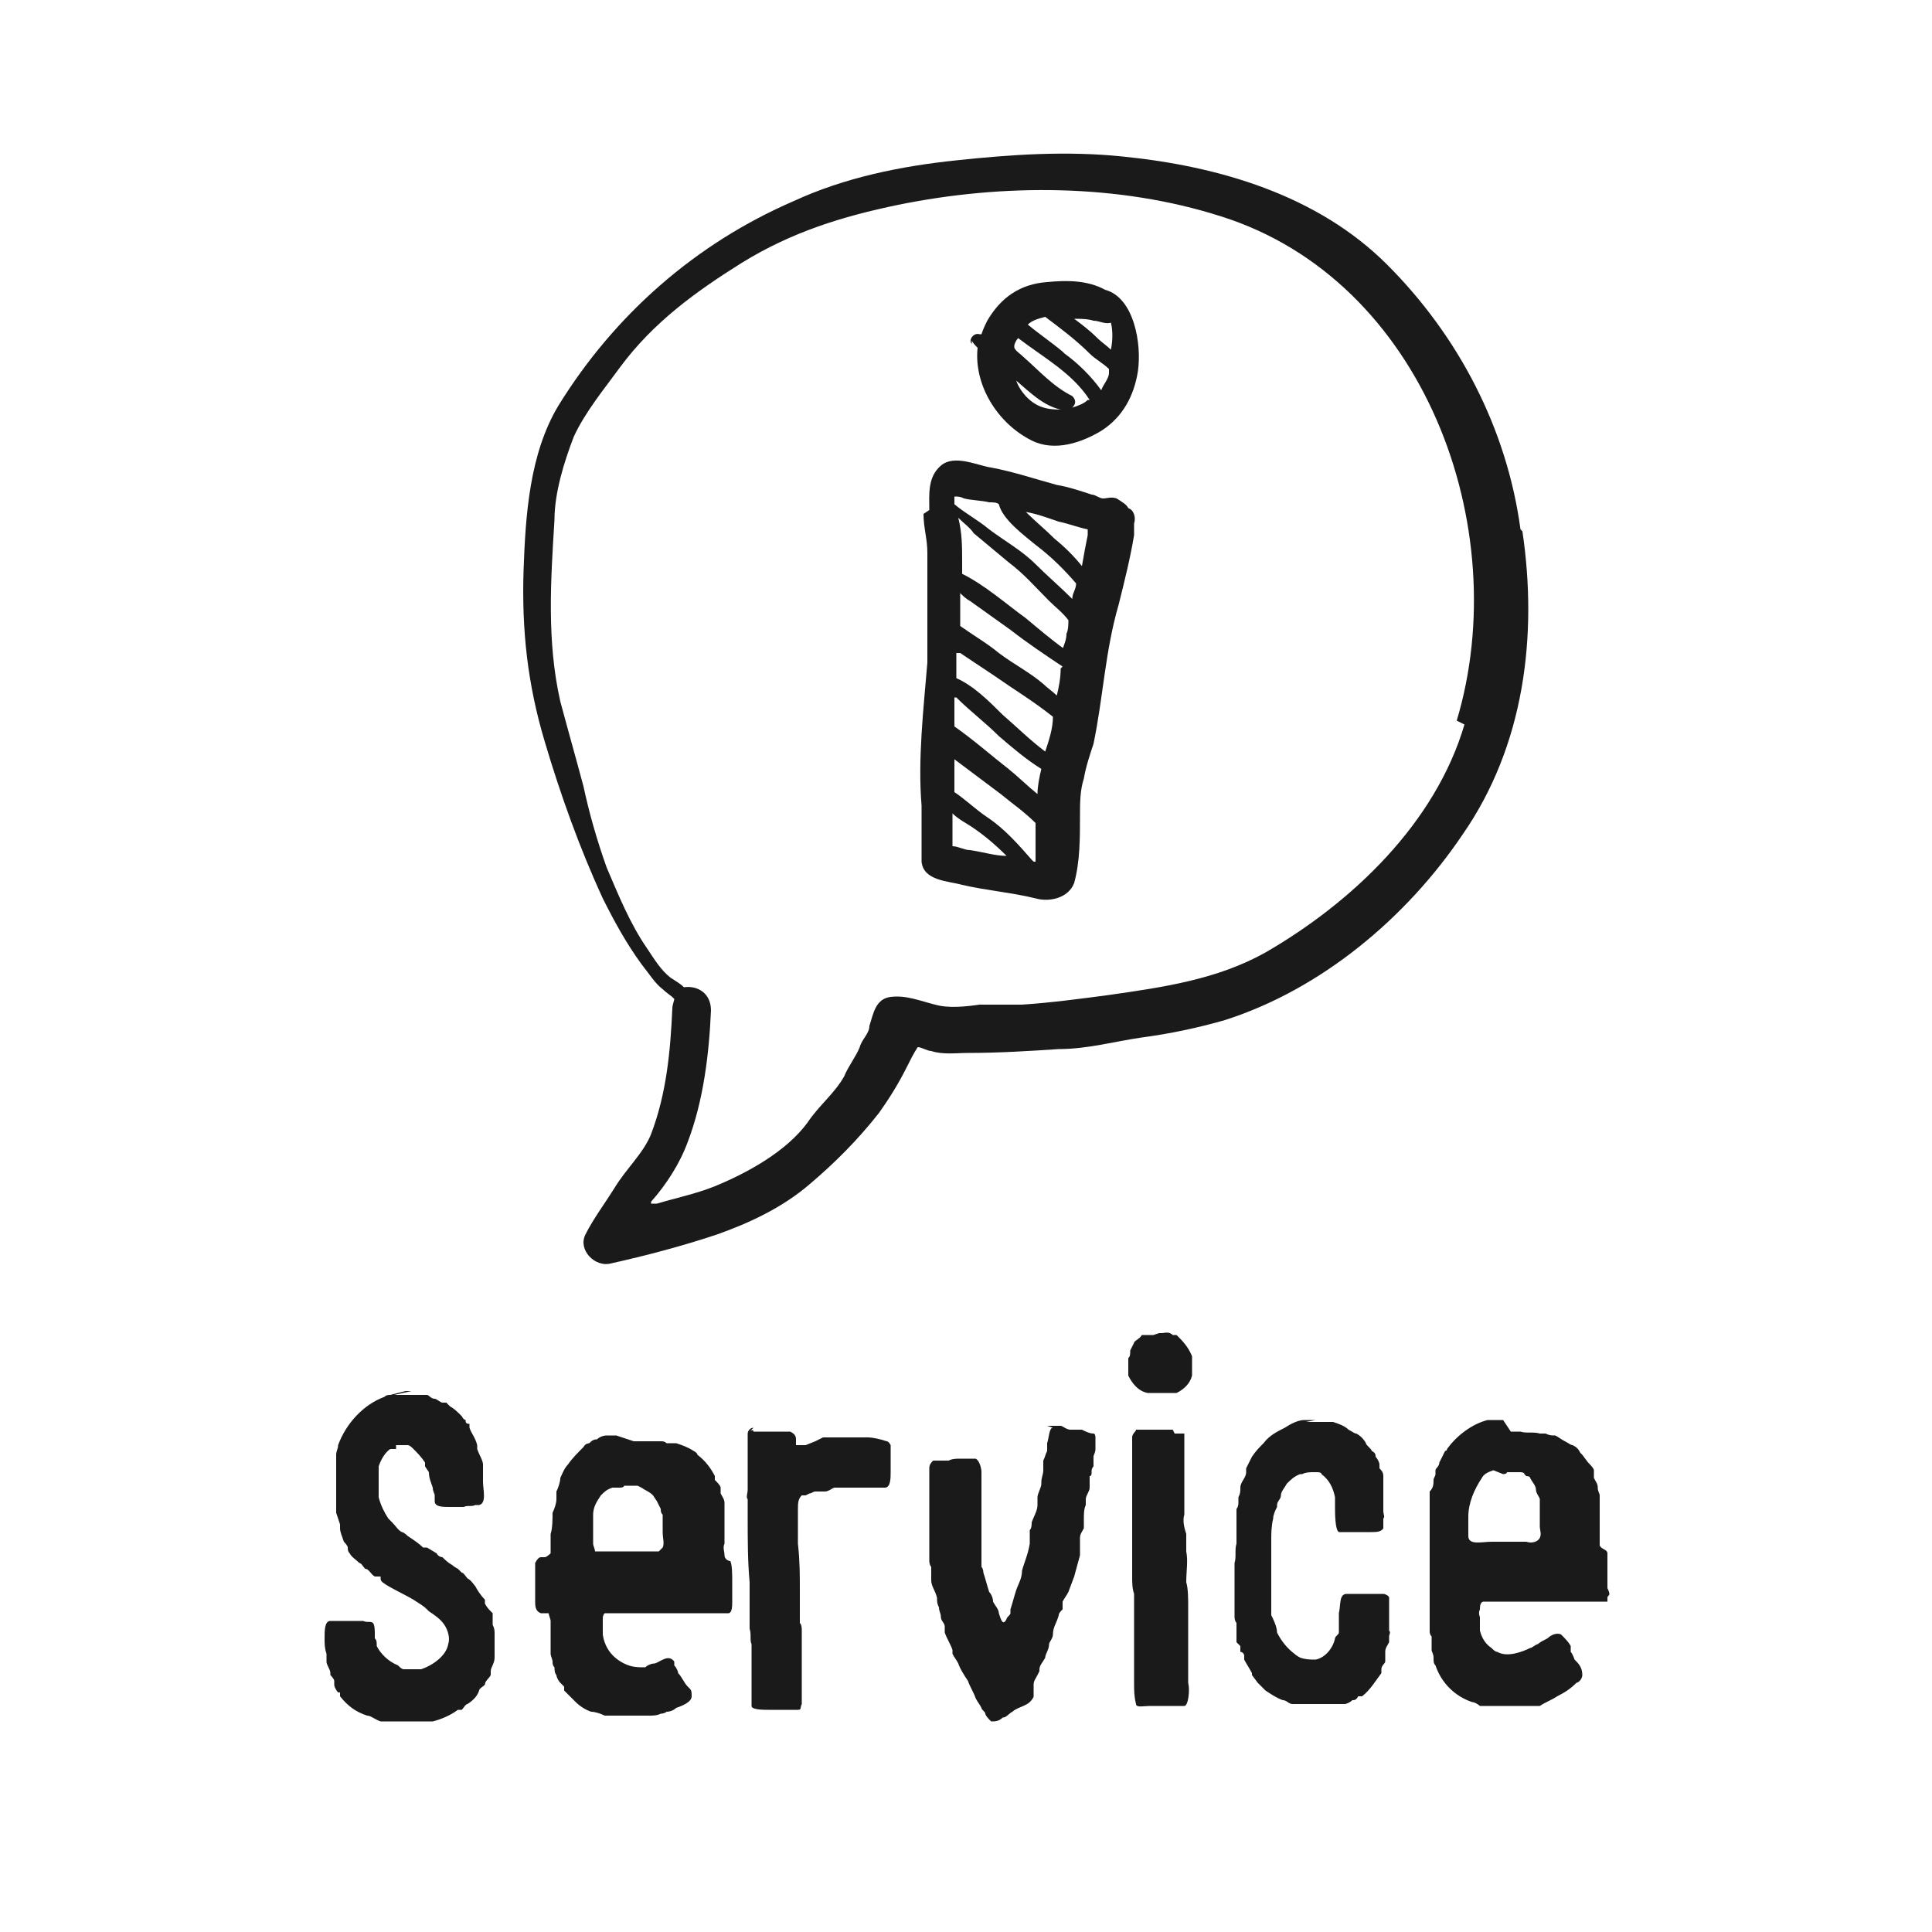 <?xml version="1.0" encoding="UTF-8"?>
<svg xmlns="http://www.w3.org/2000/svg" id="Ebene_1" version="1.1" viewBox="0 0 100 100">
  <defs>
    <style>
      .st0 {
        fill: none;
      }

      .st1 {
        fill: #1a1a1a;
      }
    </style>
  </defs>
  <rect class="st0" width="100" height="100"></rect>
  <path class="st1" d="M21.3,72c0,0-.2,0-.3,0l-.8.2c-.1,0-.2,0-.3.1-1.1.4-2,1.4-2.4,2.5,0,.2-.1.3-.1.5,0,.2,0,.4,0,.5,0,.2,0,.5,0,.7,0,0,0,0,0,0,0,.2,0,.4,0,.6,0,.2,0,.4,0,.6,0,0,0,0,0,.1,0,.2,0,.3,0,.5l.2.6c0,0,0,.1,0,.2,0,.2.1.4.2.7,0,0,.2.2.2.3,0,.1,0,.2.1.3.1.2.3.3.5.5.1,0,.2.2.3.3.2,0,.3.3.5.4h.3c0,.2,0,.2.1.3.4.3,1.1.6,1.6.9.3.2.5.3.7.5,0,0,0,0,.1.1.3.2.6.4.8.7.2.3.3.7.2,1-.1.6-.8,1.1-1.4,1.3-.2,0-.4,0-.6,0h-.3c-.1,0-.2-.1-.3-.2-.5-.2-.9-.6-1.1-1,0-.2,0-.3-.1-.4,0,0,0-.1,0-.2,0-.2,0-.5-.1-.6-.1-.1-.3,0-.5-.1,0,0-.1,0-.2,0,0,0,0,0,0,0-.2,0-.3,0-.5,0-.2,0-.3,0-.5,0-.2,0-.3,0-.5,0-.3,0-.3.5-.3.9,0,.3,0,.5.1.8,0,0,0,.2,0,.2,0,0,0,.1,0,.2,0,.2.2.4.2.6,0,0,0,0,0,.1,0,0,.2.2.2.3s0,0,0,.2c0,.1.1.3.2.4h.1c0,.1,0,.2,0,.2.4.5.8.8,1.4,1,.2,0,.4.2.7.3,0,0,.2,0,.3,0,0,0,0,0,0,0,.2,0,.5,0,.7,0,0,0,.1,0,.2,0,0,0,0,0,.1,0,.4,0,.7,0,1.1,0,0,0,0,0,0,0,.1,0,.3,0,.3,0,.4-.1.9-.3,1.3-.6h.2c.1-.1.2-.3.3-.3.3-.2.5-.4.6-.7,0-.1.2-.2.3-.3,0-.2.2-.3.3-.5,0,0,0,0,0-.1,0,0,0,0,0-.1,0-.2.2-.4.2-.7,0,0,0-.1,0-.2,0,0,0,0,0,0,0-.2,0-.6,0-.9,0,0,0,0,0-.1,0-.2,0-.3-.1-.5,0,0,0-.2,0-.2v-.4c-.2-.2-.3-.3-.4-.5v-.2c-.2-.2-.4-.5-.5-.7-.1-.1-.2-.3-.4-.4-.1-.1-.2-.3-.3-.3l-.2-.2c0,0-.2-.1-.3-.2-.2-.1-.4-.3-.5-.4,0,0-.2,0-.3-.2l-.5-.3h-.2c-.2-.2-.5-.4-.8-.6,0,0-.2-.2-.3-.2-.2-.1-.3-.3-.5-.5,0,0-.1-.1-.2-.2-.2-.3-.4-.7-.5-1.1,0-.4,0-.8,0-1.2v-.4c.1-.3.3-.7.6-.9h.3c0-.2,0-.2,0-.2,0,0,.2,0,.2,0,0,0,.2,0,.2,0,0,0,.2,0,.2,0,0,0,0,0,0,0,.1,0,.2.1.3.2.2.2.4.4.6.7v.2c0,0,.2.3.2.3,0,.3.1.5.2.8,0,.2.1.3.1.4,0,.1,0,.2,0,.3,0,.3.4.3.8.3.3,0,.5,0,.7,0h0c.2-.1.4,0,.6-.1,0,0,0,0,0,0,0,0,.2,0,.2,0,.4-.1.2-.8.2-1.2,0,0,0-.2,0-.3,0,0,0-.2,0-.2,0-.1,0-.3,0-.4,0-.2-.2-.5-.3-.8,0,0,0,0,0-.1,0,0,0,0,0-.1h0c-.1-.4-.3-.6-.4-.9v-.2c-.2,0-.2-.1-.2-.2,0,0-.1,0-.2-.2-.2-.2-.4-.4-.6-.5,0,0-.1-.1-.2-.2,0,0-.1,0-.2,0-.1,0-.3-.2-.4-.2-.2,0-.3-.2-.4-.2,0,0-.1,0-.2,0-.2,0-.3,0-.5,0,0,0,0,0,0,0-.2,0-.4,0-.5,0-.2,0-.3,0-.5,0ZM31.9,74.3s0,0,0,0c-.2,0-.3,0-.5,0-.2,0-.4.1-.5.2-.2,0-.3.1-.4.2,0,0-.2,0-.3.2-.3.3-.6.6-.8.9-.2.2-.3.5-.4.7,0,.2-.1.5-.2.7,0,.1,0,.3,0,.4,0,.2-.1.5-.2.7,0,.3,0,.8-.1,1.1,0,.1,0,.2,0,.4,0,0,0,0,0,0,0,.2,0,.4,0,.6,0,0-.2.2-.3.2,0,0-.1,0-.2,0-.1,0-.2.1-.3.3,0,.4,0,.8,0,1.1,0,.2,0,.5,0,.7,0,0,0,0,0,.2,0,.2,0,.5.3.6,0,0,.3,0,.4,0,0,.1.1.3.1.4,0,.1,0,.2,0,.3,0,0,0,0,0,0,0,.2,0,.4,0,.7,0,0,0,0,0,0,0,.2,0,.5,0,.7,0,.1.1.3.1.4,0,.1,0,.2.1.3,0,.1,0,.3.1.4,0,.1.1.3.2.4l.2.2v.2c.2.2.4.4.6.6.2.2.5.4.8.5.2,0,.5.1.7.2,0,0,0,0,.2,0,.2,0,.4,0,.6,0h.1c.2,0,.3,0,.5,0,.3,0,.6,0,.9,0h0c.2,0,.4,0,.6-.1,0,0,.2,0,.3-.1.2,0,.4-.1.5-.2.3-.1.8-.3.8-.6,0-.2,0-.3-.1-.4,0,0,0,0-.1-.1-.2-.2-.3-.5-.5-.7,0-.1-.1-.3-.2-.4,0,0,0,0,0,0,0,0,0-.1,0-.2-.3-.4-.7,0-1,.1-.2,0-.4.1-.5.2-.4,0-.7,0-1.1-.2-.6-.3-1-.8-1.1-1.5,0-.1,0-.3,0-.4,0,0,0,0,0,0,0-.1,0-.3,0-.4,0,0,0,0,0,0,0-.1,0-.2.1-.3.3,0,.5,0,.8,0h1.6c.3,0,.5,0,.8,0,0,0,0,0,0,0,.1,0,.4,0,.7,0,.2,0,.4,0,.7,0,0,0,0,0,.2,0,0,0,0,0,.1,0,.1,0,.2,0,.4,0,.4,0,.8,0,1.1,0,.2,0,.2-.4.2-.6h0c0-.4,0-.7,0-1,0-.4,0-.9-.1-1.1-.1,0-.3-.1-.3-.3,0-.2-.1-.4,0-.6,0-.1,0-.3,0-.4,0-.1,0-.3,0-.4,0,0,0,0,0,0,0-.2,0-.6,0-.7,0-.2,0-.4,0-.6,0-.2-.1-.3-.2-.5v-.3c0-.1-.2-.3-.3-.4,0,0,0-.1,0-.2-.2-.4-.5-.8-.9-1.1,0,0,0-.1-.2-.2-.3-.2-.6-.3-.9-.4h-.5c-.1-.1-.2-.1-.3-.1-.2,0-.3,0-.5,0,0,0-.2,0-.2,0-.2,0-.3,0-.5,0h-.2ZM32.1,77c0,0,.2,0,.2-.1.2,0,.5,0,.7,0,0,0,0,0,.2.1.3.2.4.2.6.4,0,0,0,0,0,0l.2.3.2.4c0,.1,0,.2.1.3,0,.1,0,.3,0,.4h0c0,.2,0,.4,0,.5,0,.3.1.6,0,.8,0,0-.1.1-.2.2-.3,0-.5,0-.8,0h-2.1c-.1,0-.3,0-.4,0,0-.1-.1-.3-.1-.4,0,0,0,0,0,0,0,0,0-.2,0-.4,0,0,0,0,0,0,0-.1,0-.3,0-.4,0,0,0,0,0,0,0-.1,0-.2,0-.3v-.2c0,0,0-.1,0-.2,0-.4.2-.7.4-1,.2-.2.3-.3.6-.4,0,0,0,0,0,0h0ZM39,73.9c-.2,0-.3.2-.3.3,0,.2,0,.4,0,.6h0c0,.3,0,.4,0,.6,0,0,0,0,0,.1,0,.1,0,.3,0,.4,0,.2,0,.3,0,.5,0,.1,0,.2,0,.3,0,.1,0,.3,0,.4,0,.2-.1.4,0,.5,0,.3,0,.7,0,1,0,1.1,0,2.2.1,3.3,0,.3,0,.5,0,.8,0,.2,0,.3,0,.4,0,.3,0,.6,0,.9v.3c.1.3,0,.6.1.8,0,0,0,0,0,.1,0,.2,0,.4,0,.5h0c0,.4,0,.8,0,1.1,0,0,0,0,0,0,0,.2,0,.3,0,.4,0,.1,0,.3,0,.4,0,.2,0,.5,0,.7,0,.2.6.2.9.2,0,0,.2,0,.2,0,.1,0,.3,0,.4,0,.3,0,.6,0,.9,0,.2,0,.1-.1.2-.3,0,0,0,0,0-.2,0,0,0-.2,0-.3,0-.3,0-.7,0-1.1,0-.3,0-.9,0-1.2,0,0,0-.2,0-.3,0-.2,0-.3,0-.5s0-.1,0-.2c0-.1,0-.3-.1-.4,0-.2,0-.5,0-.8v-.8c0-.9,0-1.6-.1-2.5,0-.3,0-.6,0-.9,0-.1,0-.3,0-.4,0-.1,0-.3,0-.4h0c0-.4,0-.6.2-.8,0,0,0,0,.1,0h.1c0,0,.2-.1.2-.1.1,0,.2-.1.3-.1.2,0,.3,0,.5,0,.2,0,.4-.2.5-.2.1,0,.3,0,.4,0,0,0,0,0,0,0,0,0,.2,0,.2,0,0,0,0,0,.1,0,.2,0,.6,0,.8,0,0,0,0,0,.1,0s0,0,.1,0c.2,0,.5,0,.7,0,0,0,.1,0,.2,0,.3,0,.3-.5.3-.8,0,0,0-.2,0-.3,0-.1,0-.1,0-.2,0,0,0,0,0,0v-.3c0-.2,0-.3,0-.4,0,0,0-.1,0-.2,0,0-.1-.2-.2-.2-.3-.1-.7-.2-1-.2-.3,0-.7,0-1,0-.1,0-.2,0-.3,0h-.5c0,0-.2,0-.2,0h-.3c0,0-.4.2-.4.2l-.5.2c-.2,0-.3,0-.5,0,0,0,0-.2,0-.3,0-.2-.1-.3-.3-.4-.2,0-.5,0-.7,0,0,0,0,0-.1,0,0,0-.2,0-.2,0h-.9c0-.1-.1-.1-.2,0h0ZM54.5,73.9c-.2,0-.2.5-.3.8,0,0,0,0,0,0,0,0,0,.1,0,.2v.2c-.1.2-.1.3-.2.5,0,.1,0,.2,0,.4,0,0,0,0,0,0s0,0,0,.1c0,.2-.1.4-.1.6,0,0,0,0,0,.1,0,.2-.2.5-.2.7,0,.1,0,.2,0,.4,0,.3-.2.6-.3.9,0,.1,0,.3-.1.4,0,.1,0,.3,0,.5,0,0,0,.1,0,.2h0c-.1.6-.3,1-.4,1.4,0,.4-.2.7-.3,1,0,0,0,0,0,0-.1.3-.2.7-.3,1,0,0,0,.1,0,.2,0,.1-.2.2-.2.3,0,0,0,0,0,0-.2.4-.3,0-.4-.3,0-.2-.2-.4-.3-.6,0-.2-.1-.4-.2-.5-.1-.3-.2-.7-.3-1,0,0,0-.2-.1-.3,0,0,0-.1,0-.2,0,0,0-.2,0-.2,0,0,0-.1,0-.2,0,0,0-.2,0-.2,0-.2,0-.4,0-.7,0,0,0,0,0,0,0-.2,0-.3,0-.5,0-.2,0-.4,0-.5,0,0,0,0,0,0,0-.1,0-.2,0-.3,0,0,0,0,0-.1,0-.1,0-.3,0-.4,0-.2,0-.3,0-.5,0-.2,0-.4,0-.6,0-.1,0-.3,0-.5,0-.2-.1-.6-.3-.7-.2,0-.3,0-.5,0,0,0-.2,0-.3,0h0c-.2,0-.4,0-.6.1,0,0,0,0,0,0-.3,0-.5,0-.8,0-.1.1-.2.2-.2.4,0,0,0,0,0,0,0,.2,0,.4,0,.5,0,.2,0,.4,0,.6,0,.7,0,1.2,0,2,0,.5,0,.9,0,1.4,0,0,0,.2,0,.3,0,0,0,.2.1.3,0,.1,0,.3,0,.4,0,0,0,.2,0,.2,0,0,0,0,0,.1,0,.3.2.5.3.9,0,.2,0,.3.1.5,0,.2.1.3.1.5,0,.2.2.3.2.5,0,.1,0,.2,0,.3.1.3.3.6.4.9v.2c.1.2.2.3.3.5.1.3.3.6.5.9.1.3.3.6.4.9.1.2.2.3.3.5,0,.1.2.2.2.3,0,.1.2.3.3.4.2,0,.4,0,.6-.2.2,0,.3-.2.5-.3.2-.2.7-.3.9-.5,0,0,.2-.2.2-.3,0-.2,0-.3,0-.6,0-.2.1-.3.2-.5,0,0,0,0,.1-.2,0,0,0,0,0-.1,0-.2.2-.4.3-.6,0-.2.2-.4.2-.7,0-.1.2-.3.2-.5,0-.4.2-.6.3-1,0-.1.1-.2.2-.3v-.4c.1-.2.2-.3.3-.5l.3-.8.3-1.1c0,0,0-.2,0-.2,0,0,0-.1,0-.2,0,0,0-.1,0-.2,0-.1,0-.2,0-.3,0-.2.1-.3.2-.5,0-.1,0-.2,0-.3,0,0,0-.2,0-.2,0-.2,0-.5.1-.7,0,0,0-.1,0-.2,0,0,0,0,0-.1,0-.2.2-.4.2-.6v-.6c.1,0,.1-.1.1-.2,0-.1,0-.2.1-.3,0-.2,0-.3,0-.5,0-.1.1-.2.1-.4,0,0,0-.1,0-.2,0-.1,0-.3,0-.4,0,0,0-.2-.1-.2-.2,0-.4-.1-.6-.2,0,0-.2,0-.2,0-.1,0-.3,0-.4,0-.2,0-.4-.2-.5-.2,0,0-.2,0-.3,0-.1,0-.2,0-.4,0h0ZM60.7,74c-.2,0-.8,0-1,0,0,0,0,0-.2,0-.2,0-.6,0-.7,0,0,.1-.2.2-.2.4,0,.2,0,.3,0,.5,0,.2,0,.3,0,.5,0,.3,0,.6,0,.9v5.3c0,.3,0,.6.1.9v.2c0,.2,0,.3,0,.5,0,.3,0,.6,0,.8,0,.1,0,.3,0,.5v.2c0,.1,0,.2,0,.3,0,.1,0,.2,0,.4,0,.5,0,1.2,0,1.7,0,.4,0,.7.1,1.1,0,.2.4.1.7.1.4,0,.8,0,1.2,0,.2,0,.4,0,.6,0,.2,0,.3-.8.2-1.2,0-.4,0-.7,0-1.1v-1.9c0-.3,0-.6,0-1,0-.3,0-.9-.1-1.2,0-.6.1-1.1,0-1.6,0,0,0,0,0-.1,0-.1,0-.3,0-.4v-.4c-.1-.3-.2-.7-.1-1v-2c0-.3,0-.7,0-1v-.2c0-.1,0-.2,0-.3,0,0,0-.2,0-.3,0-.1,0-.3,0-.4-.2,0-.3,0-.5,0h0ZM59.7,69.1c-.2,0-.3,0-.5,0h-.1c-.1.2-.4.3-.4.4l-.2.4s0,0,0,0c0,.2,0,.3-.1.4,0,.3,0,.6,0,.9.2.4.5.8,1,.9.1,0,.3,0,.5,0,0,0,0,0,0,0,.2,0,.3,0,.5,0,.2,0,.3,0,.5,0,.4-.2.7-.5.8-.9,0-.1,0-.3,0-.5,0,0,0,0,0-.2,0-.1,0-.2,0-.3h0c-.2-.5-.5-.8-.8-1.1h-.2c-.2-.2-.4-.1-.6-.1,0,0,0,0-.1,0h0ZM68.1,73.5c0,0-.2,0-.2,0,0,0,0,0,0,0-.1,0-.2,0-.4,0-.3,0-.7.2-1,.4-.4.2-.8.4-1.1.8-.2.2-.4.4-.6.7-.1.2-.2.4-.3.6,0,0,0,0,0,0,0,0,0,.1,0,.2,0,.3-.3.5-.3.8,0,.2,0,.3-.1.5,0,0,0,.2,0,.3,0,0,0,.2-.1.3,0,.3,0,.5,0,.7s0,.5,0,.7v.4c-.1.3,0,.7-.1,1,0,0,0,0,0,0,0,.2,0,.4,0,.6,0,.4,0,.7,0,1.1,0,0,0,.2,0,.3,0,.1,0,.2,0,.3,0,0,0,0,0,0,0,.2,0,.3,0,.5,0,0,0,.2.1.3,0,.1,0,.3,0,.4,0,0,0,.2,0,.3v.3c0,0,.2.2.2.2v.3c.1,0,.2.1.2.2,0,0,0,.2,0,.2.1.2.3.5.4.7,0,0,0,.1,0,.1l.3.4c.1.1.3.3.4.4.3.2.6.4.9.5.2,0,.3.2.5.2,0,0,.2,0,.3,0,0,0,.1,0,.2,0,0,0,.2,0,.3,0,0,0,0,0,0,0,0,0,.2,0,.3,0,0,0,0,0,0,0,.2,0,.5,0,.7,0,0,0,.2,0,.3,0,0,0,0,0,0,0,0,0,.2,0,.2,0,0,0,.1,0,.2,0,0,0,.2,0,.2,0,.1,0,.3-.1.4-.2.1,0,.2,0,.3-.2,0,0,0,0,0,0,0,0,.1,0,.2,0,.4-.3.7-.8,1-1.2,0,0,0,0,0-.2,0-.2.2-.3.2-.4,0,0,0-.2,0-.2,0,0,0,0,0,0v-.3c0-.2.1-.3.2-.5,0,0,0-.2,0-.3,0-.1.1-.2,0-.3h0c0-.2,0-.2,0-.3,0-.4,0-.9,0-1.3,0,0,0-.1,0-.1,0-.1-.2-.2-.3-.2-.5,0-1,0-1.5,0-.1,0-.3,0-.4,0-.4,0-.3.6-.4,1,0,.2,0,.4,0,.5v.5c0,.1-.2.2-.2.3-.1.5-.5,1-1,1.1-.3,0-.5,0-.8-.1,0,0-.2-.1-.3-.2-.4-.3-.7-.7-.9-1.1,0-.3-.2-.7-.3-.9,0-.2,0-.6,0-.9,0-.4,0-.7,0-1.1,0-.3,0-.7,0-1.1,0-.2,0-.3,0-.5h0c0-.2,0-.3,0-.3,0-.3,0-.7.1-1.1,0-.2.1-.4.2-.6,0,0,0-.1,0-.1,0-.2.2-.3.2-.5,0-.2.2-.4.3-.6.2-.2.4-.4.7-.5h.1c.2-.1.4-.1.6-.1,0,0,.1,0,.2,0,0,0,0,0,0,0,0,0,.2,0,.2.1.4.3.6.7.7,1.2,0,.2,0,.4,0,.5,0,0,0,0,0,0,0,.3,0,1.2.2,1.3.3,0,.6,0,.9,0,.3,0,.6,0,.8,0,.2,0,.5,0,.6-.2v-.5c.1-.1,0-.2,0-.4,0-.2,0-.4,0-.6h0c0-.3,0-.5,0-.7,0,0,0-.2,0-.3v-.2c0-.2-.1-.3-.2-.4,0,0,0,0,0,0,0,0,0-.1,0-.2,0-.1-.1-.3-.2-.4,0-.1,0-.2-.2-.3,0-.1-.3-.3-.3-.4-.1-.2-.3-.4-.5-.5-.1,0-.2-.1-.4-.2-.2-.2-.5-.3-.8-.4-.1,0-.3,0-.5,0,0,0,0,0,0,0-.1,0-.3,0-.5,0-.1,0-.3,0-.4,0h0ZM77.8,73.5c0,0-.2,0-.3,0,0,0,0,0-.1,0-.1,0-.3,0-.4,0-.8.2-1.6.8-2.1,1.5,0,0,0,.1-.1.1-.1.2-.2.4-.3.6,0,.2-.2.3-.2.4,0,0,0,.1,0,.2,0,.1-.1.2-.1.3,0,.2,0,.4-.2.6,0,.2,0,.4,0,.6,0,0,0,.2,0,.3,0,.2,0,.4,0,.7h0c0,.3,0,.6,0,.8,0,.2,0,.3,0,.5,0,.5,0,1,0,1.5,0,.5,0,1,0,1.5,0,.4,0,.9,0,1.3,0,.1,0,.2.1.3,0,0,0,.2,0,.2,0,0,0,.2,0,.3,0,0,0,.1,0,.2,0,.1.1.2.1.4,0,.2,0,.3.1.4.3.9,1,1.6,1.9,1.9.1,0,.3.1.4.2,0,0,.2,0,.3,0,0,0,0,0,0,0,.3,0,.7,0,1,0h.1c.2,0,.4,0,.6,0,.2,0,.4,0,.5,0,0,0,0,0,0,0,0,0,.2,0,.3,0h.3c.3-.2.6-.3.9-.5.4-.2.7-.4,1-.7.1,0,.3-.2.3-.4,0-.4-.2-.6-.4-.8,0,0-.1-.3-.2-.4,0,0,0,0,0,0,0,0,0-.2,0-.3-.1-.2-.3-.4-.5-.6-.2-.1-.5,0-.7.2-.2.1-.4.2-.5.3-.1,0-.3.2-.4.2-.4.2-1.2.5-1.7.2-.1,0-.2-.1-.3-.2-.3-.2-.5-.5-.6-.9,0-.2,0-.3,0-.5,0,0,0,0,0,0,0-.1,0-.1,0-.2,0,0-.1-.2,0-.4,0-.1,0-.4.2-.4,0,0,0,0,.1,0,0,0,0,0,.1,0,.4,0,.9,0,1.3,0h2.6c.4,0,.9,0,1.3,0h.1c.1,0,.2,0,.3,0,0,0,.2,0,.3,0,0,0,0,0,0,0,.1,0,.2,0,.3,0,0,0,0,0,0-.2,0-.1.1-.1.1-.2s-.1-.3-.1-.3,0,0,0-.1c0-.2,0-.4,0-.6,0-.2,0-.4,0-.6,0,0,0,0,0-.1,0,0,0,0,0-.1,0,0,0-.2,0-.2,0,0,0,0,0-.1,0-.2-.3-.2-.4-.4,0-.2,0-.5,0-.7,0,0,0,0,0,0,0-.4,0-.9,0-1.2h0c0-.3,0-.5,0-.7,0-.1-.1-.2-.1-.4,0-.2-.1-.3-.2-.5,0,0,0-.2,0-.2,0,0,0-.2,0-.2,0-.1-.2-.3-.3-.4l-.3-.4s0,0-.1-.1c-.1-.2-.2-.3-.4-.4-.1,0-.2-.1-.4-.2-.2-.1-.3-.2-.5-.3-.2,0-.3,0-.5-.1h-.3c-.3-.1-.7,0-1-.1-.2,0-.4,0-.5,0h0ZM77.8,76.3c0,0,.2,0,.2-.1.2,0,.5,0,.7,0,0,0,.2,0,.2.1,0,0,0,0,.1.1,0,0,.2,0,.2.1.1.2.3.4.3.6,0,.2.2.4.2.5,0,0,0,0,0,.1,0,0,0,.2,0,.2,0,.3,0,.7,0,1.1,0,.2.1.4,0,.6-.1.2-.4.3-.7.2,0,0-.1,0-.2,0-.1,0-.3,0-.4,0,0,0-.2,0-.3,0-.3,0-.6,0-.9,0-.5,0-1.2.2-1.2-.3,0-.2,0-.3,0-.5,0-.1,0-.4,0-.5,0-.7.3-1.4.7-2,.1-.2.3-.3.6-.4h0Z"></path>
  <g>
    <g>
      <path class="st1" d="M47.8,26.6c0,.7.2,1.3.2,2,0,.6,0,1.3,0,1.9,0,1.3,0,2.5,0,3.8-.2,2.4-.5,5-.3,7.4,0,1,0,1.9,0,2.9.1,1,1.4,1,2.1,1.2,1.3.3,2.6.4,3.8.7.7.2,1.7,0,2-.8.3-1.1.3-2.3.3-3.5,0-.6,0-1.3.2-1.9.1-.6.3-1.2.5-1.8.5-2.4.6-4.8,1.3-7.2.3-1.2.6-2.4.8-3.6,0-.2,0-.4,0-.6.1-.3,0-.7-.3-.8-.1-.2-.3-.3-.6-.5-.3-.1-.5,0-.7,0-.2,0-.4-.2-.6-.2-.6-.2-1.2-.4-1.8-.5-1.1-.3-2.3-.7-3.4-.9-.7-.1-1.9-.7-2.6-.1-.7.6-.6,1.5-.6,2.3ZM56,29.3c-.4-.5-.9-1-1.4-1.4-.5-.5-1-.9-1.5-1.4.6.1,1.1.3,1.7.5.5.1,1,.3,1.5.4,0,.1,0,.2,0,.3-.1.5-.2,1-.3,1.6ZM55.5,31c-.6-.6-1.3-1.2-1.9-1.8-.7-.7-1.6-1.2-2.4-1.8-.6-.5-1.2-.8-1.8-1.3,0,0,0-.1,0-.2,0,0,0-.1,0-.2.2,0,.3,0,.5.1.4.1.9.1,1.3.2.2,0,.4,0,.5.1.2.8,1.3,1.6,1.9,2.1.8.6,1.5,1.3,2.1,2,0,.3-.2.5-.2.8,0,0,0,0,0,0ZM49.7,33.8c.6.4,1.2.8,1.8,1.2,1,.7,2,1.3,3,2.1,0,.6-.2,1.2-.4,1.8-.8-.6-1.5-1.3-2.2-1.9-.7-.7-1.5-1.5-2.4-1.9,0-.4,0-.8,0-1.3ZM49.5,36.1c.7.7,1.5,1.3,2.2,2,.7.6,1.4,1.2,2.2,1.7-.1.4-.2.9-.2,1.3-.5-.4-1-.9-1.5-1.3-.9-.7-1.8-1.5-2.8-2.2,0-.4,0-.9,0-1.3,0,0,0-.2,0-.2ZM53.4,44.5c-.7-.8-1.4-1.6-2.3-2.2-.6-.4-1.1-.9-1.7-1.3,0-.6,0-1.2,0-1.7.8.6,1.6,1.2,2.4,1.8.6.5,1.2.9,1.8,1.5,0,0,0,0,0,0,0,.2,0,.4,0,.6,0,.5,0,.9,0,1.4,0,0,0,0-.1,0ZM55.1,33.6c-.7-.5-1.4-1.1-2-1.6-1.1-.8-2.1-1.7-3.3-2.3,0,0,0,0,0,0,0-.2,0-.4,0-.6,0-.8,0-1.5-.2-2.3.3.3.6.5.8.8.6.5,1.2,1,1.8,1.5.8.6,1.4,1.3,2.1,2,.3.3.7.6,1,1,0,.2,0,.5-.1.7,0,.3-.1.5-.2.8ZM54.9,34.6c0,.5-.1,1-.2,1.4-.2-.2-.5-.4-.7-.6-.7-.6-1.5-1-2.3-1.6-.6-.5-1.3-.9-2-1.4,0-.6,0-1.1,0-1.7.1.1.3.3.5.4.7.5,1.4,1,2.1,1.5.9.7,1.8,1.3,2.7,1.9ZM49.3,43c0-.3,0-.6,0-.9.3.3.7.5,1,.7.6.4,1.2.9,1.8,1.5-.6,0-1.2-.2-1.9-.3-.3,0-.6-.2-.9-.2,0,0,0,0,0,0,0-.2,0-.5,0-.7Z"></path>
      <path class="st1" d="M50.3,17.6c0,.1.2.3.3.4-.2,1.9,1,3.9,2.8,4.8,1.2.6,2.6.1,3.6-.5,1.1-.7,1.7-1.8,1.9-3.1.2-1.4-.2-3.8-1.7-4.2-.9-.5-2-.5-3-.4-1.4.1-2.4.8-3.1,2-.1.2-.2.4-.3.7,0,0,0,0-.1,0-.3-.1-.6.3-.4.5ZM57.5,18.1c-.2-.2-.5-.4-.7-.6-.4-.4-.8-.7-1.2-1,.3,0,.7,0,1,.1.3,0,.6.2.9.1.1.4.1.9,0,1.4ZM55,18.2c-.6-.5-1.2-.9-1.8-1.4.2-.2.5-.3.9-.4.8.6,1.6,1.2,2.3,1.9.3.3.7.5,1,.8,0,0,0,.1,0,.2,0,.3-.3.6-.4.9-.5-.7-1.2-1.4-1.9-1.9ZM56.3,20.7c-.2.2-.5.3-.8.4.2-.2.2-.4,0-.6-1-.5-1.7-1.3-2.5-2-.2-.2-.4-.3-.5-.5,0,0,0,0,0-.1,0-.1.1-.3.2-.4,1.3,1,2.8,1.8,3.7,3.2ZM53.1,20.5c-.2-.2-.4-.5-.5-.8,0,0,0,0,0,0,.7.6,1.4,1.3,2.3,1.5-.7,0-1.3-.1-1.9-.8Z"></path>
    </g>
    <path class="st1" d="M78.7,27.4c-.7-5.2-3.2-10-6.9-13.7-3.6-3.6-8.7-5.1-13.7-5.6-2.9-.3-5.8-.1-8.6.2-2.9.3-5.8.9-8.4,2.1-5.1,2.2-9.3,5.9-12.2,10.6-1.5,2.5-1.7,5.7-1.8,8.5-.1,3.1.2,5.9,1.1,8.9.8,2.7,1.8,5.5,3,8.1.6,1.2,1.2,2.3,2,3.4.4.5.7,1,1.1,1.3.2.2.4.3.6.5,0,.1-.1.3-.1.5-.1,2.2-.3,4.4-1.1,6.5-.4,1-1.3,1.8-1.9,2.8-.5.8-1.1,1.6-1.5,2.4-.4.8.5,1.7,1.3,1.5,1.8-.4,3.7-.9,5.5-1.5,1.7-.6,3.4-1.4,4.8-2.6,1.3-1.1,2.5-2.3,3.6-3.7.5-.7,1-1.5,1.4-2.3.2-.4.4-.8.6-1.1.2,0,.5.2.7.2.6.2,1.3.1,1.9.1,1.6,0,3.2-.1,4.7-.2,1.5,0,2.9-.4,4.3-.6,1.5-.2,2.9-.5,4.3-.9,5-1.6,9.4-5.3,12.3-9.6,3.2-4.6,3.9-10.3,3.1-15.7ZM75.8,37.5c-1.5,5.1-5.8,9.2-10.3,11.8-2.5,1.4-5.3,1.8-8.1,2.2-1.5.2-3,.4-4.5.5-.7,0-1.5,0-2.2,0-.7.1-1.6.2-2.3,0-.8-.2-1.5-.5-2.3-.4-.8.1-.9.9-1.1,1.5,0,.4-.4.7-.5,1.1-.2.5-.6,1-.8,1.5-.5.9-1.3,1.5-1.9,2.4-1.1,1.5-3.1,2.6-4.8,3.3-1,.4-2,.6-3,.9-.1,0-.2,0-.3,0,0,0,0,0,0-.1.8-.9,1.5-2,1.9-3.1.8-2.1,1.1-4.5,1.2-6.8,0-.9-.7-1.3-1.4-1.2-.2-.2-.4-.3-.7-.5-.5-.4-.8-.9-1.2-1.5-.9-1.3-1.5-2.8-2.1-4.2-.5-1.4-.9-2.8-1.2-4.2-.4-1.5-.8-2.9-1.2-4.4-.7-3.1-.5-6.2-.3-9.4,0-1.4.5-3,1-4.3.6-1.3,1.6-2.5,2.4-3.6,1.7-2.3,3.9-3.9,6.3-5.4,2.6-1.6,5.2-2.4,8.1-3,5.4-1.1,11.4-1.1,16.7.6,10.5,3.3,15.2,16.1,12.2,26.1Z"></path>
  </g>
</svg>
